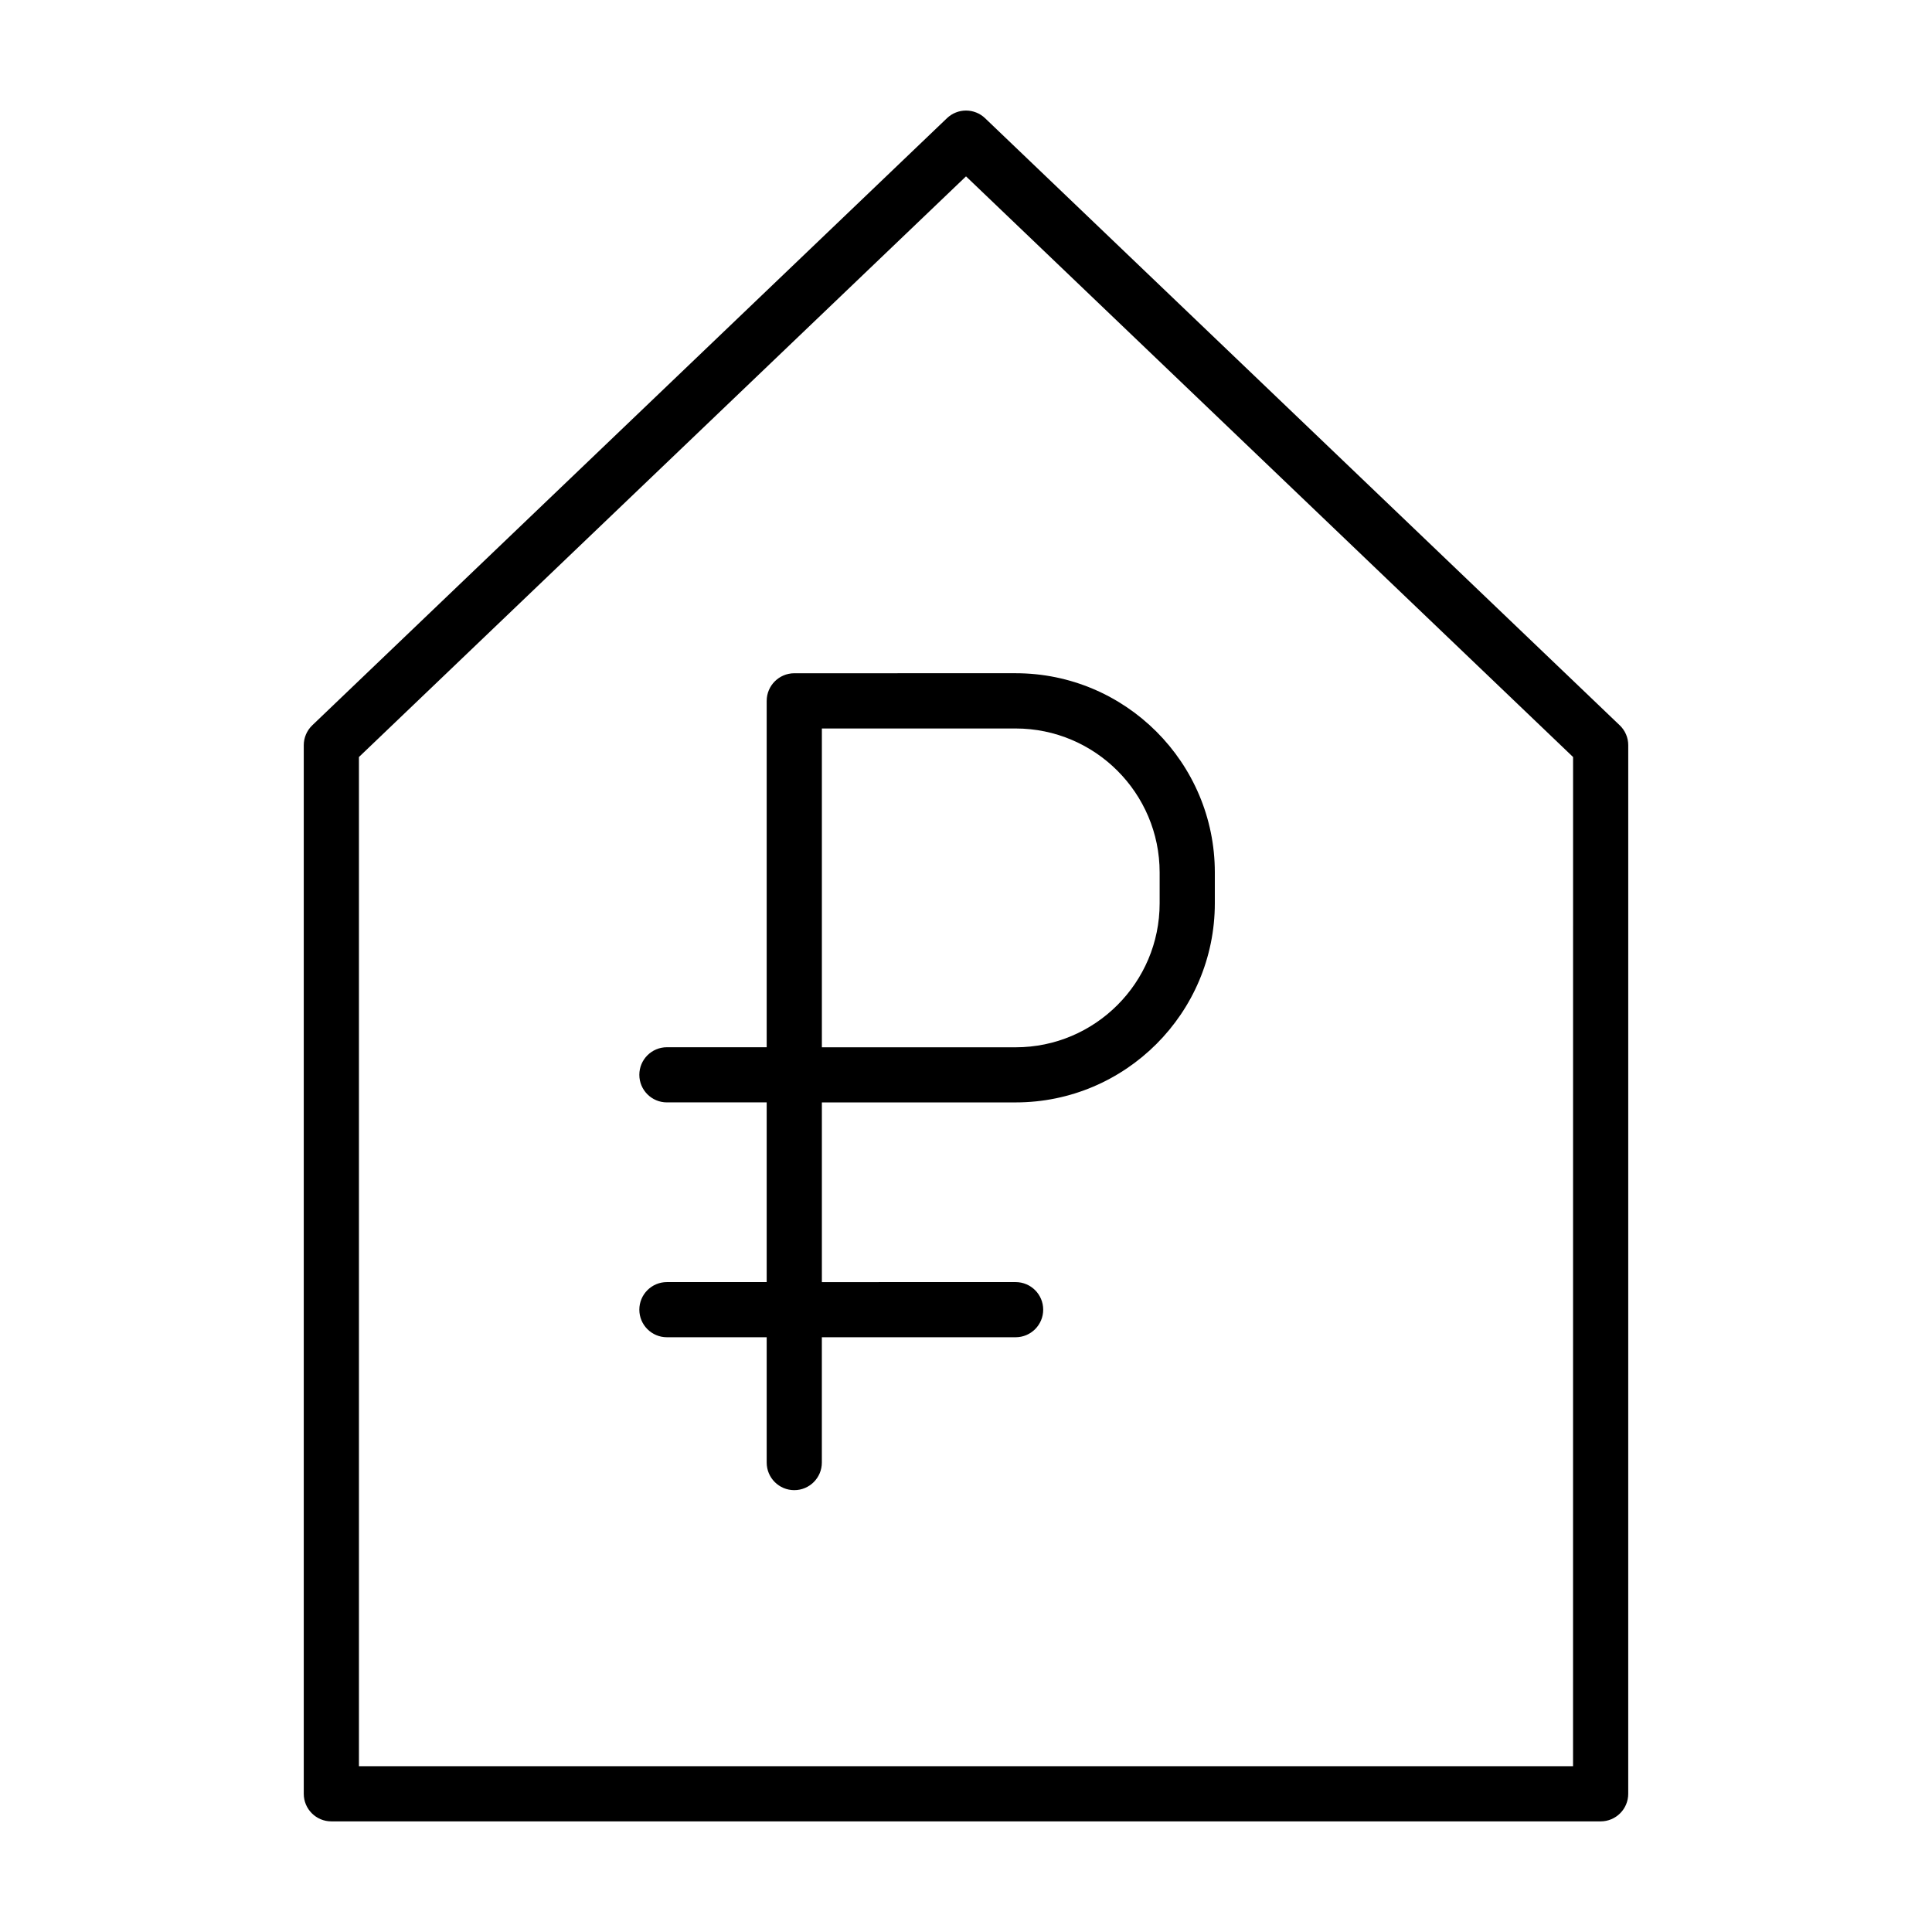 <?xml version="1.0" encoding="UTF-8"?>
<!-- Uploaded to: SVG Repo, www.svgrepo.com, Generator: SVG Repo Mixer Tools -->
<svg fill="#000000" width="800px" height="800px" version="1.1" viewBox="144 144 512 512" xmlns="http://www.w3.org/2000/svg">
 <g>
  <path d="m573.24 336.21-168.18-160.88c-2.828-2.707-7.285-2.707-10.113 0l-168.19 160.88c-1.441 1.379-2.258 3.289-2.258 5.285v277.88c0 4.035 3.273 7.309 7.309 7.309h336.38c4.035 0 7.309-3.273 7.309-7.309l0.004-277.88c0.008-1.988-0.809-3.898-2.25-5.281zm-12.367 275.85h-321.75v-267.44l160.88-153.88 160.88 153.88z"/>
  <path d="m347.18 329.74v91.789h-26.441c-4.035 0-7.309 3.273-7.309 7.309s3.273 7.309 7.309 7.309h26.441v47.621h-26.441c-4.035 0-7.309 3.273-7.309 7.309s3.273 7.309 7.309 7.309h26.441v33.211c0 4.035 3.273 7.309 7.309 7.309 4.035 0 7.309-3.273 7.309-7.309v-33.211h51.352c4.035 0 7.309-3.273 7.309-7.309s-3.273-7.309-7.309-7.309l-51.344 0.004v-47.621h51.352c29.102 0 52.785-23.68 52.785-52.785v-8.168c0-29.102-23.68-52.785-52.785-52.785l-58.664 0.004c-4.039 0.016-7.312 3.289-7.312 7.324zm14.625 7.316h51.352c21.039 0 38.16 17.121 38.16 38.16v8.168c0 21.039-17.121 38.16-38.16 38.16l-51.352-0.004z"/>
 </g>
</svg>